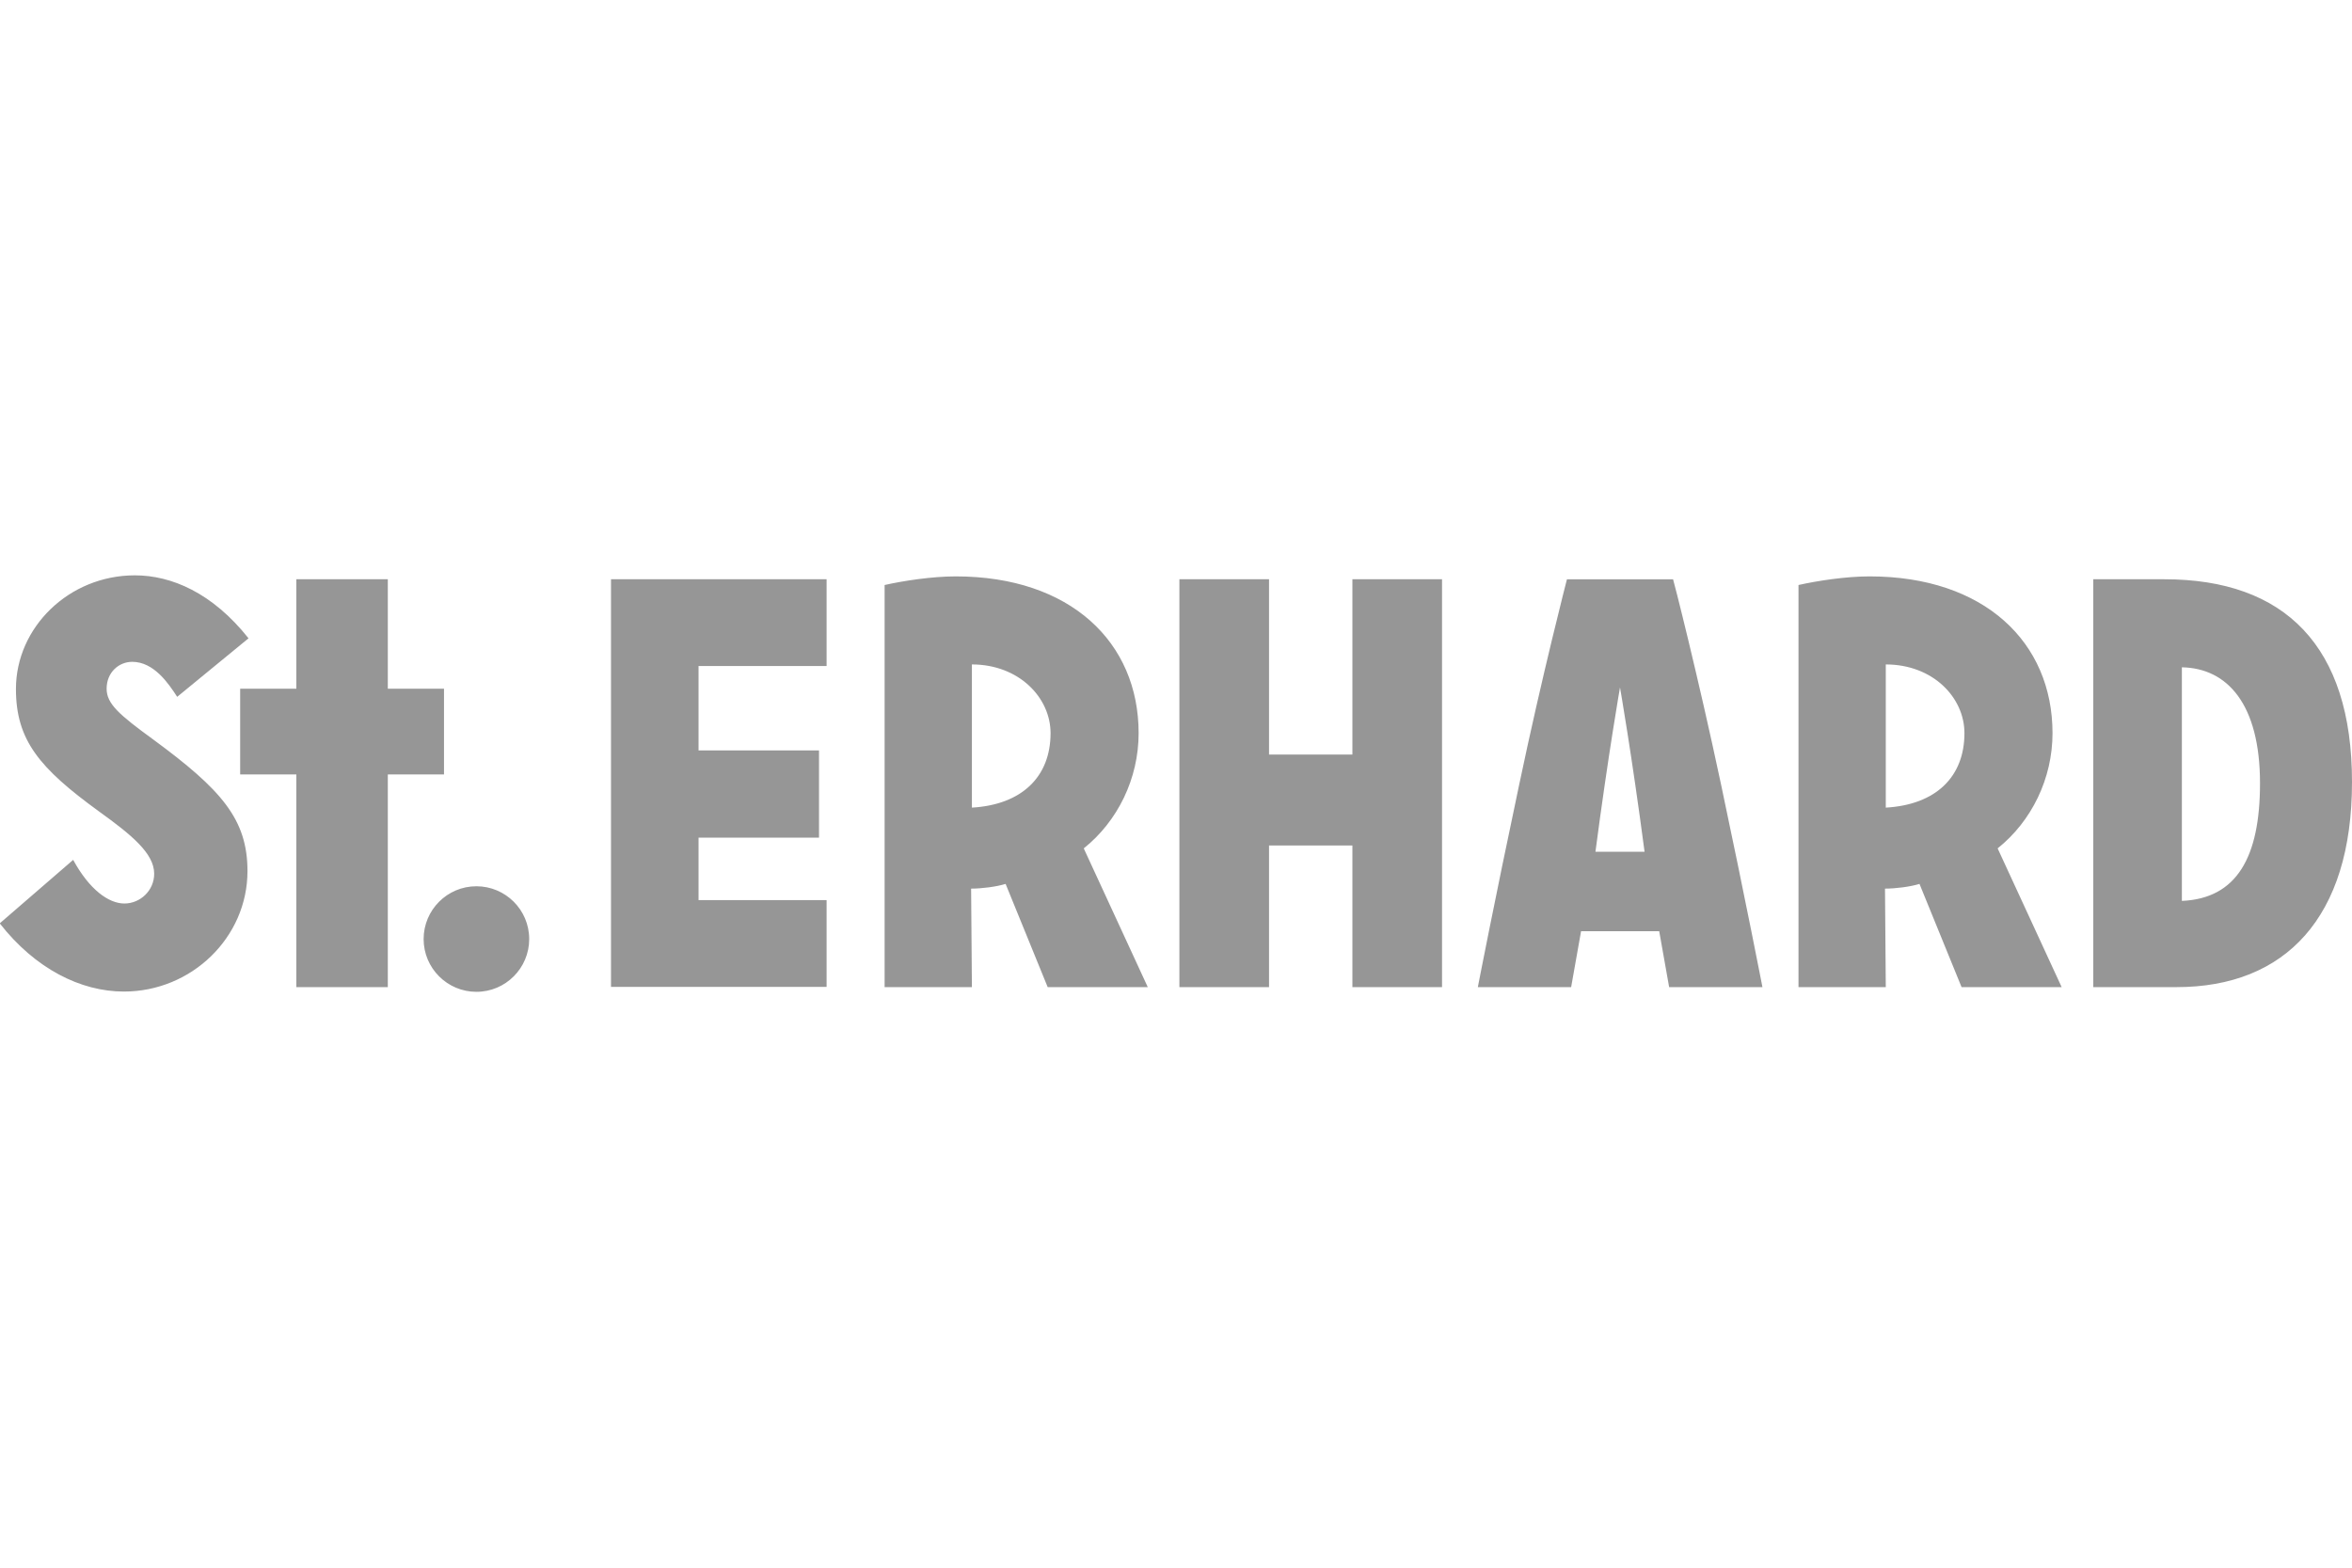 <?xml version="1.0" encoding="utf-8"?>
<!-- Generator: Adobe Illustrator 21.1.0, SVG Export Plug-In . SVG Version: 6.00 Build 0)  -->
<svg version="1.1" id="Ebene_1" xmlns="http://www.w3.org/2000/svg" xmlns:xlink="http://www.w3.org/1999/xlink" x="0px" y="0px"
	 viewBox="0 0 900 600" style="enable-background:new 0 0 900 600;" xml:space="preserve">
<style type="text/css">
	.st0{fill:#969696;}
</style>
<path class="st0" d="M67.8,266.7c-3.3-5.1-8.9-13.4-17.2-13.4c-5.1,0-9.8,4-9.8,10.3c0,5.8,4.9,10,17.8,19.4
	c26.1,19.2,36.1,30.5,36.1,50.4c0,25.4-21.4,46.1-47.3,46.1c-16.5,0-33.9-8.7-47.5-26.1l28.1-24.3c6.2,11.4,13.6,16.7,19.6,16.7
	c6,0,11.4-4.9,11.4-11.4c0-7.8-8.7-14.9-21.2-23.9c-22.7-16.5-31.7-27.2-31.7-46.8c0-23.6,20.3-43.5,45.5-43.5
	c14,0,29.7,6.7,43.5,24.1L67.8,266.7z M169.9,263.6h-21.5v-41.9h-35v41.9H91.9v32.8h21.5v81.4h35v-81.4h21.5V263.6z M316.3,221.7
	v33.2h-49v32.3h46.1v33.4h-46.1v23.9h49v33.2h-82.5V221.7H316.3z M371.9,377.8h-33.4V223.9c7.1-1.6,18.1-3.3,27.2-3.3
	c43.9,0,70,25.2,70,60c0,17.4-8,33.7-21,44.1l24.5,53.1h-38.3l-16.1-39.5c-3.6,1.1-9.1,1.8-13.2,1.8L371.9,377.8z M371.9,254.3v54.8
	C391,308,402,297.3,402,280.6C402,267,389.9,254.3,371.9,254.3z M551.8,377.8h-34.3v-54.2h-31.9v54.2h-34.3V221.7h34.3v67.1h31.9
	v-67.1h34.3V377.8z M658.6,300.4c9.6,45.3,15.8,77.4,15.8,77.4h-35.7l-3.8-21.4h-29.9l-3.8,21.4h-35.7c0,0,6.2-32.1,15.8-77.4
	c8.9-42.4,18.3-78.7,18.3-78.7h40.6C640.3,221.7,649.6,258,658.6,300.4z M629.3,326c-4.9-37.2-9.4-62.9-9.4-62.9s-4.5,25.6-9.4,62.9
	H629.3z M721.6,377.8h-33.4V223.9c7.1-1.6,18.1-3.3,27.2-3.3c43.9,0,70,25.2,70,60c0,17.4-8,33.7-21,44.1l24.5,53.1h-38.3
	l-16.1-39.5c-3.6,1.1-9.1,1.8-13.2,1.8L721.6,377.8z M721.6,254.3v54.8c19.2-1.1,30.1-11.8,30.1-28.5
	C751.7,267,739.7,254.3,721.6,254.3z M828.2,221.7c46.1,0,71.8,25.6,71.8,77.6c0,51.9-25.6,78.5-67.1,78.5H801V221.7H828.2z
	 M834.9,344.8c21-0.9,29.9-16.7,29.9-45c0-30.3-12.5-44.1-29.9-44.4V344.8z M182.3,339.2c-11.2,0-20.2,9.1-20.2,20.2
	c0,11.2,9.1,20.2,20.2,20.2c11.2,0,20.2-9.1,20.2-20.2C202.5,348.2,193.4,339.2,182.3,339.2z"/>
</svg>
